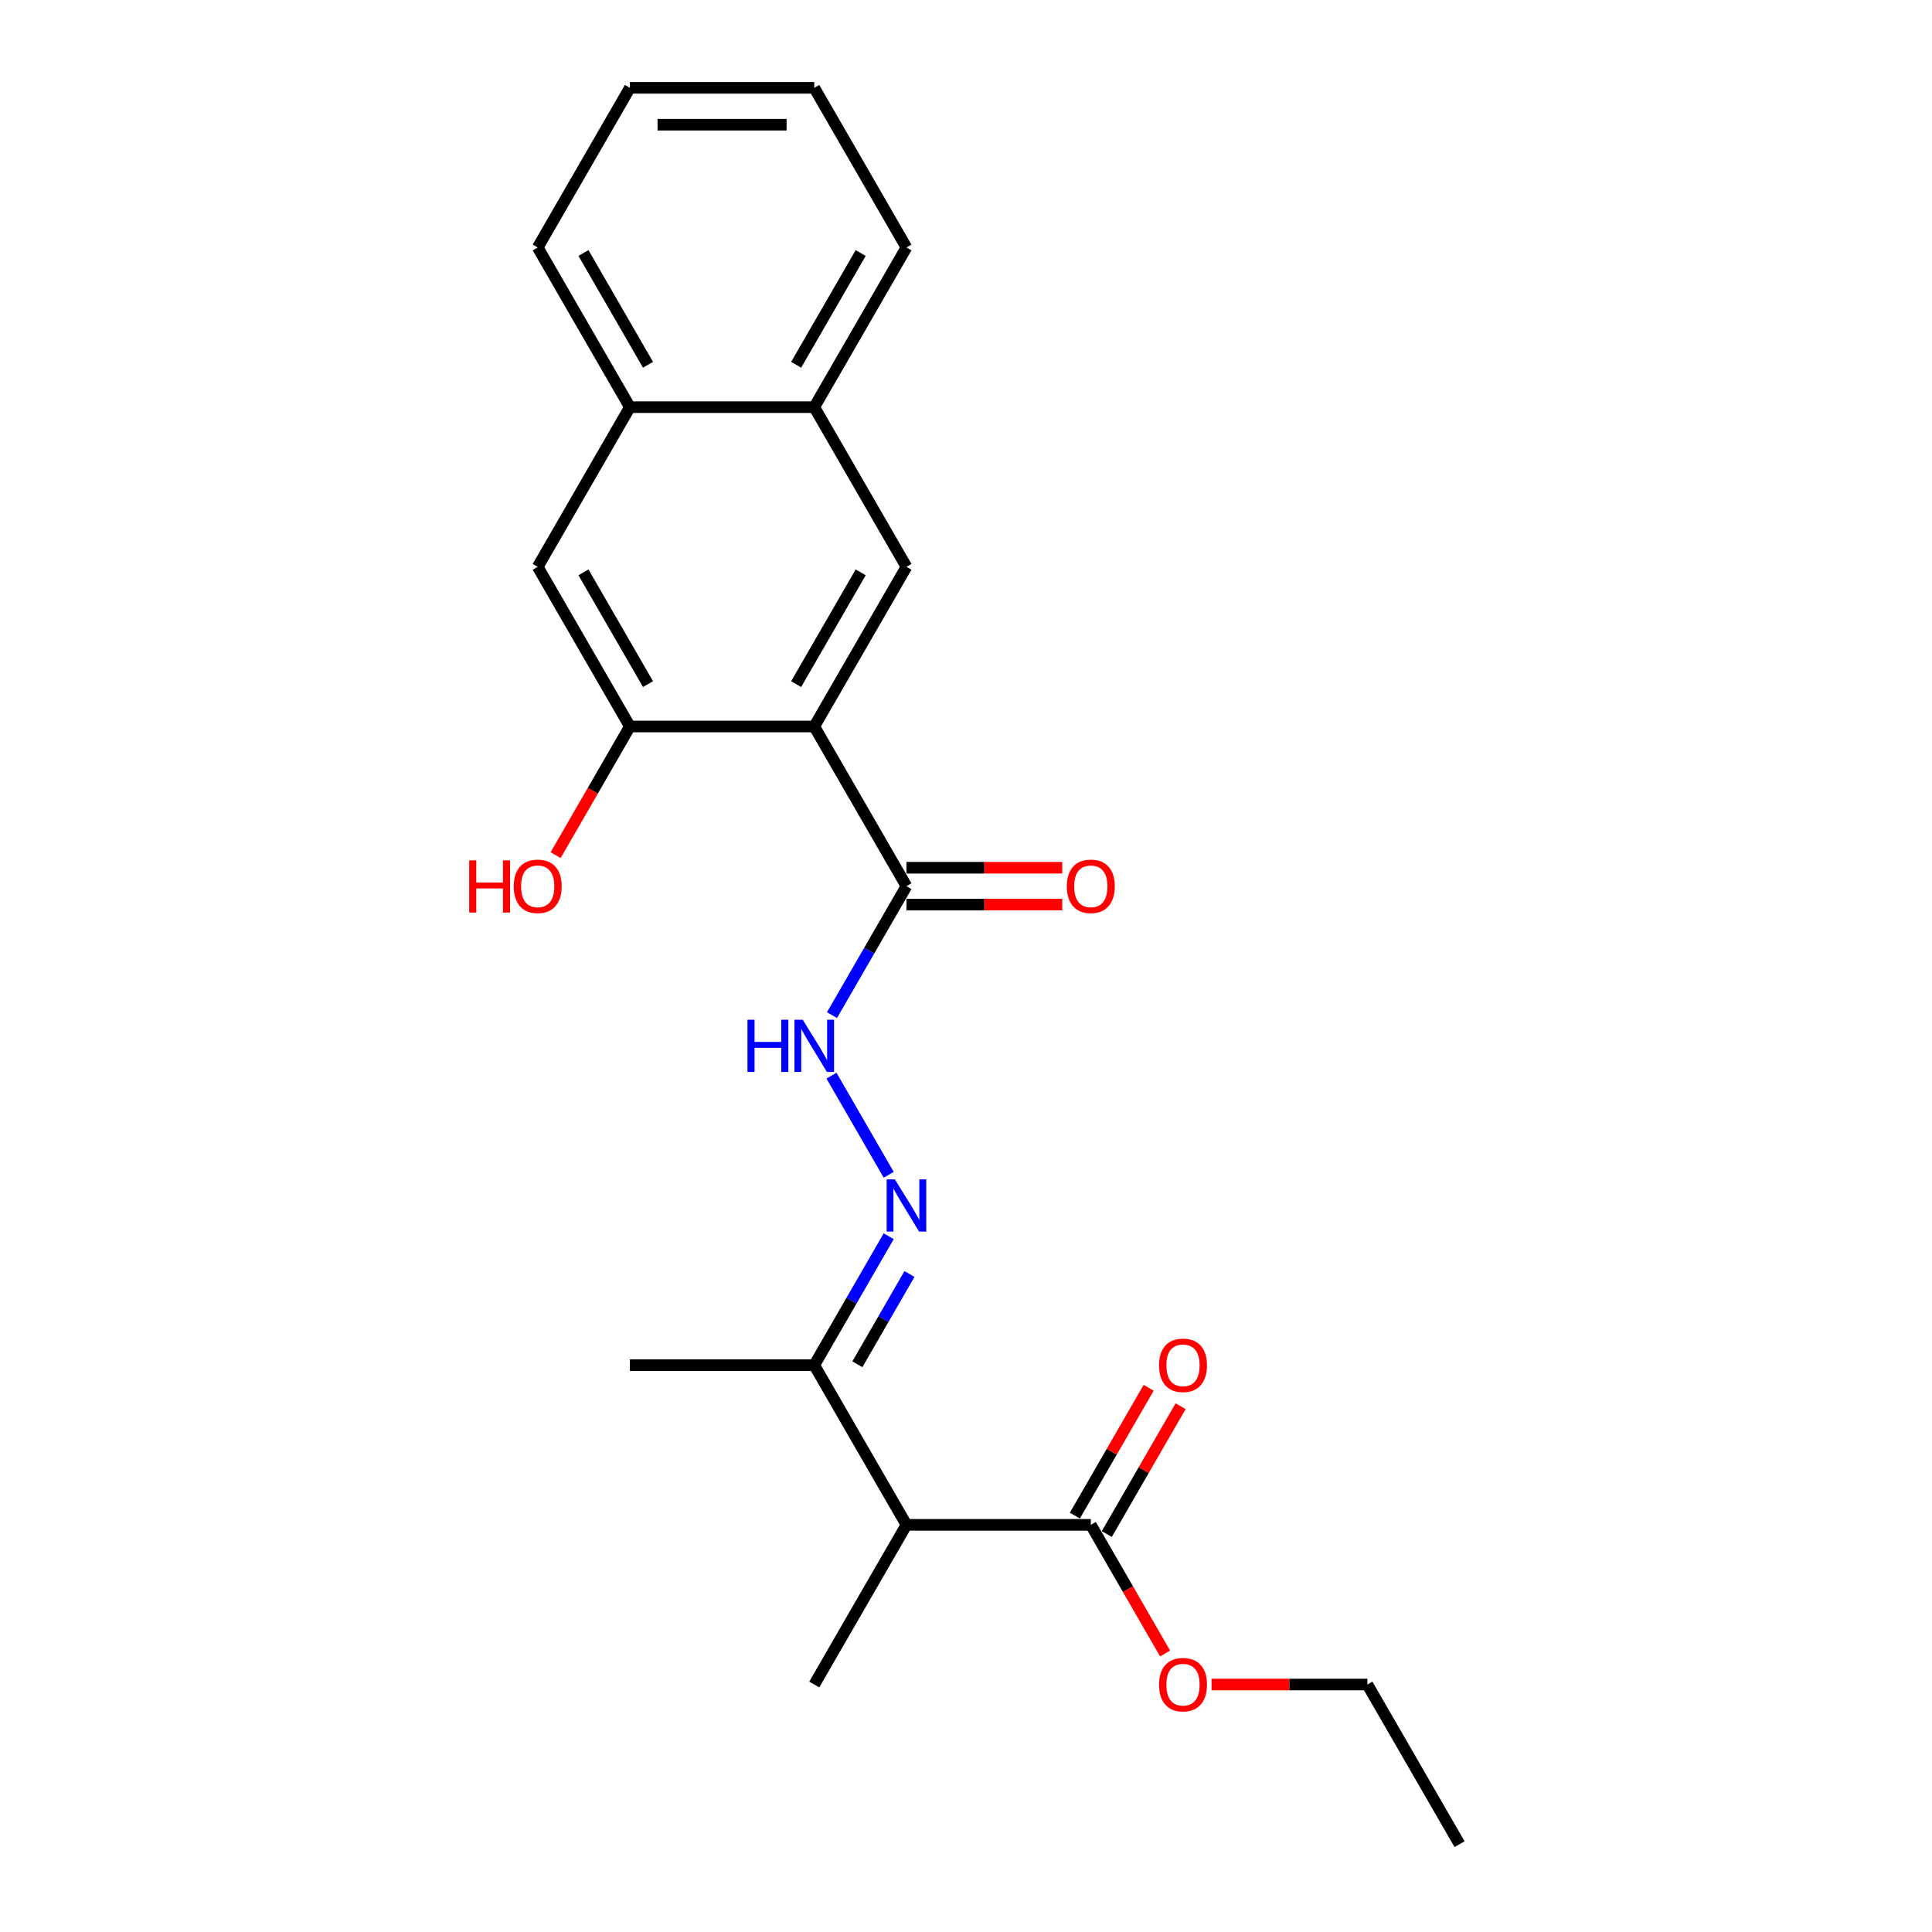 <?xml version='1.0' encoding='iso-8859-1'?>
<svg version='1.1' baseProfile='full'
              xmlns='http://www.w3.org/2000/svg'
                      xmlns:rdkit='http://www.rdkit.org/xml'
                      xmlns:xlink='http://www.w3.org/1999/xlink'
                  xml:space='preserve'
width='1000px' height='1000px' viewBox='0 0 1000 1000'>
<!-- END OF HEADER -->
<rect style='opacity:1.0;fill:#FFFFFF;stroke:none' width='1000' height='1000' x='0' y='0'> </rect>
<path class='bond-0' d='M 421.461,376.033 L 469.176,458.678' style='fill:none;fill-rule:evenodd;stroke:#000000;stroke-width:6px;stroke-linecap:butt;stroke-linejoin:miter;stroke-opacity:1' />
<path class='bond-1' d='M 421.461,376.033 L 469.176,293.388' style='fill:none;fill-rule:evenodd;stroke:#000000;stroke-width:6px;stroke-linecap:butt;stroke-linejoin:miter;stroke-opacity:1' />
<path class='bond-1' d='M 412.089,354.093 L 445.49,296.242' style='fill:none;fill-rule:evenodd;stroke:#000000;stroke-width:6px;stroke-linecap:butt;stroke-linejoin:miter;stroke-opacity:1' />
<path class='bond-2' d='M 421.461,376.033 L 326.031,376.033' style='fill:none;fill-rule:evenodd;stroke:#000000;stroke-width:6px;stroke-linecap:butt;stroke-linejoin:miter;stroke-opacity:1' />
<path class='bond-6' d='M 469.176,458.678 L 449.908,492.051' style='fill:none;fill-rule:evenodd;stroke:#000000;stroke-width:6px;stroke-linecap:butt;stroke-linejoin:miter;stroke-opacity:1' />
<path class='bond-6' d='M 449.908,492.051 L 430.64,525.424' style='fill:none;fill-rule:evenodd;stroke:#0000FF;stroke-width:6px;stroke-linecap:butt;stroke-linejoin:miter;stroke-opacity:1' />
<path class='bond-11' d='M 469.176,468.221 L 509.495,468.221' style='fill:none;fill-rule:evenodd;stroke:#000000;stroke-width:6px;stroke-linecap:butt;stroke-linejoin:miter;stroke-opacity:1' />
<path class='bond-11' d='M 509.495,468.221 L 549.814,468.221' style='fill:none;fill-rule:evenodd;stroke:#FF0000;stroke-width:6px;stroke-linecap:butt;stroke-linejoin:miter;stroke-opacity:1' />
<path class='bond-11' d='M 469.176,449.135 L 509.495,449.135' style='fill:none;fill-rule:evenodd;stroke:#000000;stroke-width:6px;stroke-linecap:butt;stroke-linejoin:miter;stroke-opacity:1' />
<path class='bond-11' d='M 509.495,449.135 L 549.814,449.135' style='fill:none;fill-rule:evenodd;stroke:#FF0000;stroke-width:6px;stroke-linecap:butt;stroke-linejoin:miter;stroke-opacity:1' />
<path class='bond-9' d='M 469.176,293.388 L 421.461,210.744' style='fill:none;fill-rule:evenodd;stroke:#000000;stroke-width:6px;stroke-linecap:butt;stroke-linejoin:miter;stroke-opacity:1' />
<path class='bond-8' d='M 326.031,376.033 L 278.316,293.388' style='fill:none;fill-rule:evenodd;stroke:#000000;stroke-width:6px;stroke-linecap:butt;stroke-linejoin:miter;stroke-opacity:1' />
<path class='bond-8' d='M 335.403,354.093 L 302.003,296.242' style='fill:none;fill-rule:evenodd;stroke:#000000;stroke-width:6px;stroke-linecap:butt;stroke-linejoin:miter;stroke-opacity:1' />
<path class='bond-13' d='M 326.031,376.033 L 306.807,409.33' style='fill:none;fill-rule:evenodd;stroke:#000000;stroke-width:6px;stroke-linecap:butt;stroke-linejoin:miter;stroke-opacity:1' />
<path class='bond-13' d='M 306.807,409.33 L 287.584,442.626' style='fill:none;fill-rule:evenodd;stroke:#FF0000;stroke-width:6px;stroke-linecap:butt;stroke-linejoin:miter;stroke-opacity:1' />
<path class='bond-3' d='M 469.176,789.256 L 421.461,706.612' style='fill:none;fill-rule:evenodd;stroke:#000000;stroke-width:6px;stroke-linecap:butt;stroke-linejoin:miter;stroke-opacity:1' />
<path class='bond-5' d='M 469.176,789.256 L 564.606,789.256' style='fill:none;fill-rule:evenodd;stroke:#000000;stroke-width:6px;stroke-linecap:butt;stroke-linejoin:miter;stroke-opacity:1' />
<path class='bond-15' d='M 469.176,789.256 L 421.461,871.901' style='fill:none;fill-rule:evenodd;stroke:#000000;stroke-width:6px;stroke-linecap:butt;stroke-linejoin:miter;stroke-opacity:1' />
<path class='bond-4' d='M 459.997,608.068 L 430.375,556.762' style='fill:none;fill-rule:evenodd;stroke:#0000FF;stroke-width:6px;stroke-linecap:butt;stroke-linejoin:miter;stroke-opacity:1' />
<path class='bond-7' d='M 459.997,639.866 L 440.729,673.239' style='fill:none;fill-rule:evenodd;stroke:#0000FF;stroke-width:6px;stroke-linecap:butt;stroke-linejoin:miter;stroke-opacity:1' />
<path class='bond-7' d='M 440.729,673.239 L 421.461,706.612' style='fill:none;fill-rule:evenodd;stroke:#000000;stroke-width:6px;stroke-linecap:butt;stroke-linejoin:miter;stroke-opacity:1' />
<path class='bond-7' d='M 470.745,659.42 L 457.258,682.782' style='fill:none;fill-rule:evenodd;stroke:#0000FF;stroke-width:6px;stroke-linecap:butt;stroke-linejoin:miter;stroke-opacity:1' />
<path class='bond-7' d='M 457.258,682.782 L 443.77,706.143' style='fill:none;fill-rule:evenodd;stroke:#000000;stroke-width:6px;stroke-linecap:butt;stroke-linejoin:miter;stroke-opacity:1' />
<path class='bond-12' d='M 572.87,794.028 L 591.973,760.941' style='fill:none;fill-rule:evenodd;stroke:#000000;stroke-width:6px;stroke-linecap:butt;stroke-linejoin:miter;stroke-opacity:1' />
<path class='bond-12' d='M 591.973,760.941 L 611.076,727.854' style='fill:none;fill-rule:evenodd;stroke:#FF0000;stroke-width:6px;stroke-linecap:butt;stroke-linejoin:miter;stroke-opacity:1' />
<path class='bond-12' d='M 556.341,784.485 L 575.444,751.398' style='fill:none;fill-rule:evenodd;stroke:#000000;stroke-width:6px;stroke-linecap:butt;stroke-linejoin:miter;stroke-opacity:1' />
<path class='bond-12' d='M 575.444,751.398 L 594.547,718.311' style='fill:none;fill-rule:evenodd;stroke:#FF0000;stroke-width:6px;stroke-linecap:butt;stroke-linejoin:miter;stroke-opacity:1' />
<path class='bond-14' d='M 564.606,789.256 L 583.83,822.553' style='fill:none;fill-rule:evenodd;stroke:#000000;stroke-width:6px;stroke-linecap:butt;stroke-linejoin:miter;stroke-opacity:1' />
<path class='bond-14' d='M 583.83,822.553 L 603.053,855.85' style='fill:none;fill-rule:evenodd;stroke:#FF0000;stroke-width:6px;stroke-linecap:butt;stroke-linejoin:miter;stroke-opacity:1' />
<path class='bond-16' d='M 421.461,706.612 L 326.031,706.612' style='fill:none;fill-rule:evenodd;stroke:#000000;stroke-width:6px;stroke-linecap:butt;stroke-linejoin:miter;stroke-opacity:1' />
<path class='bond-10' d='M 278.316,293.388 L 326.031,210.744' style='fill:none;fill-rule:evenodd;stroke:#000000;stroke-width:6px;stroke-linecap:butt;stroke-linejoin:miter;stroke-opacity:1' />
<path class='bond-17' d='M 421.461,210.744 L 469.176,128.099' style='fill:none;fill-rule:evenodd;stroke:#000000;stroke-width:6px;stroke-linecap:butt;stroke-linejoin:miter;stroke-opacity:1' />
<path class='bond-17' d='M 412.089,188.804 L 445.49,130.953' style='fill:none;fill-rule:evenodd;stroke:#000000;stroke-width:6px;stroke-linecap:butt;stroke-linejoin:miter;stroke-opacity:1' />
<path class='bond-23' d='M 421.461,210.744 L 326.031,210.744' style='fill:none;fill-rule:evenodd;stroke:#000000;stroke-width:6px;stroke-linecap:butt;stroke-linejoin:miter;stroke-opacity:1' />
<path class='bond-18' d='M 326.031,210.744 L 278.316,128.099' style='fill:none;fill-rule:evenodd;stroke:#000000;stroke-width:6px;stroke-linecap:butt;stroke-linejoin:miter;stroke-opacity:1' />
<path class='bond-18' d='M 335.403,188.804 L 302.003,130.953' style='fill:none;fill-rule:evenodd;stroke:#000000;stroke-width:6px;stroke-linecap:butt;stroke-linejoin:miter;stroke-opacity:1' />
<path class='bond-19' d='M 627.112,871.901 L 667.431,871.901' style='fill:none;fill-rule:evenodd;stroke:#FF0000;stroke-width:6px;stroke-linecap:butt;stroke-linejoin:miter;stroke-opacity:1' />
<path class='bond-19' d='M 667.431,871.901 L 707.751,871.901' style='fill:none;fill-rule:evenodd;stroke:#000000;stroke-width:6px;stroke-linecap:butt;stroke-linejoin:miter;stroke-opacity:1' />
<path class='bond-22' d='M 469.176,128.099 L 421.461,45.455' style='fill:none;fill-rule:evenodd;stroke:#000000;stroke-width:6px;stroke-linecap:butt;stroke-linejoin:miter;stroke-opacity:1' />
<path class='bond-21' d='M 278.316,128.099 L 326.031,45.455' style='fill:none;fill-rule:evenodd;stroke:#000000;stroke-width:6px;stroke-linecap:butt;stroke-linejoin:miter;stroke-opacity:1' />
<path class='bond-20' d='M 707.751,871.901 L 755.465,954.545' style='fill:none;fill-rule:evenodd;stroke:#000000;stroke-width:6px;stroke-linecap:butt;stroke-linejoin:miter;stroke-opacity:1' />
<path class='bond-24' d='M 326.031,45.455 L 421.461,45.455' style='fill:none;fill-rule:evenodd;stroke:#000000;stroke-width:6px;stroke-linecap:butt;stroke-linejoin:miter;stroke-opacity:1' />
<path class='bond-24' d='M 340.346,64.54 L 407.147,64.54' style='fill:none;fill-rule:evenodd;stroke:#000000;stroke-width:6px;stroke-linecap:butt;stroke-linejoin:miter;stroke-opacity:1' />
<path  class='atom-5' d='M 463.202 610.454
L 472.058 624.769
Q 472.936 626.181, 474.348 628.738
Q 475.761 631.296, 475.837 631.449
L 475.837 610.454
L 479.425 610.454
L 479.425 637.48
L 475.722 637.48
L 466.218 621.829
Q 465.111 619.997, 463.927 617.898
Q 462.782 615.798, 462.439 615.149
L 462.439 637.48
L 458.927 637.48
L 458.927 610.454
L 463.202 610.454
' fill='#0000FF'/>
<path  class='atom-7' d='M 386.896 527.809
L 390.561 527.809
L 390.561 539.299
L 404.379 539.299
L 404.379 527.809
L 408.044 527.809
L 408.044 554.835
L 404.379 554.835
L 404.379 542.353
L 390.561 542.353
L 390.561 554.835
L 386.896 554.835
L 386.896 527.809
' fill='#0000FF'/>
<path  class='atom-7' d='M 415.487 527.809
L 424.343 542.124
Q 425.221 543.536, 426.633 546.094
Q 428.046 548.651, 428.122 548.804
L 428.122 527.809
L 431.71 527.809
L 431.71 554.835
L 428.008 554.835
L 418.503 539.185
Q 417.396 537.352, 416.212 535.253
Q 415.067 533.154, 414.724 532.505
L 414.724 554.835
L 411.212 554.835
L 411.212 527.809
L 415.487 527.809
' fill='#0000FF'/>
<path  class='atom-12' d='M 552.2 458.754
Q 552.2 452.265, 555.406 448.638
Q 558.613 445.012, 564.606 445.012
Q 570.599 445.012, 573.805 448.638
Q 577.012 452.265, 577.012 458.754
Q 577.012 465.32, 573.767 469.06
Q 570.522 472.763, 564.606 472.763
Q 558.651 472.763, 555.406 469.06
Q 552.2 465.358, 552.2 458.754
M 564.606 469.709
Q 568.728 469.709, 570.942 466.961
Q 573.194 464.174, 573.194 458.754
Q 573.194 453.448, 570.942 450.776
Q 568.728 448.066, 564.606 448.066
Q 560.483 448.066, 558.231 450.738
Q 556.017 453.41, 556.017 458.754
Q 556.017 464.213, 558.231 466.961
Q 560.483 469.709, 564.606 469.709
' fill='#FF0000'/>
<path  class='atom-13' d='M 599.915 706.688
Q 599.915 700.199, 603.121 696.572
Q 606.328 692.946, 612.321 692.946
Q 618.314 692.946, 621.52 696.572
Q 624.727 700.199, 624.727 706.688
Q 624.727 713.253, 621.482 716.994
Q 618.237 720.697, 612.321 720.697
Q 606.366 720.697, 603.121 716.994
Q 599.915 713.292, 599.915 706.688
M 612.321 717.643
Q 616.443 717.643, 618.657 714.895
Q 620.909 712.108, 620.909 706.688
Q 620.909 701.382, 618.657 698.71
Q 616.443 696, 612.321 696
Q 608.198 696, 605.946 698.672
Q 603.732 701.344, 603.732 706.688
Q 603.732 712.146, 605.946 714.895
Q 608.198 717.643, 612.321 717.643
' fill='#FF0000'/>
<path  class='atom-14' d='M 242.855 445.318
L 246.519 445.318
L 246.519 456.807
L 260.337 456.807
L 260.337 445.318
L 264.002 445.318
L 264.002 472.343
L 260.337 472.343
L 260.337 459.861
L 246.519 459.861
L 246.519 472.343
L 242.855 472.343
L 242.855 445.318
' fill='#FF0000'/>
<path  class='atom-14' d='M 265.911 458.754
Q 265.911 452.265, 269.117 448.638
Q 272.323 445.012, 278.316 445.012
Q 284.309 445.012, 287.516 448.638
Q 290.722 452.265, 290.722 458.754
Q 290.722 465.32, 287.478 469.06
Q 284.233 472.763, 278.316 472.763
Q 272.362 472.763, 269.117 469.06
Q 265.911 465.358, 265.911 458.754
M 278.316 469.709
Q 282.439 469.709, 284.653 466.961
Q 286.905 464.174, 286.905 458.754
Q 286.905 453.448, 284.653 450.776
Q 282.439 448.066, 278.316 448.066
Q 274.194 448.066, 271.942 450.738
Q 269.728 453.41, 269.728 458.754
Q 269.728 464.213, 271.942 466.961
Q 274.194 469.709, 278.316 469.709
' fill='#FF0000'/>
<path  class='atom-15' d='M 599.915 871.977
Q 599.915 865.488, 603.121 861.862
Q 606.328 858.235, 612.321 858.235
Q 618.314 858.235, 621.52 861.862
Q 624.727 865.488, 624.727 871.977
Q 624.727 878.543, 621.482 882.284
Q 618.237 885.986, 612.321 885.986
Q 606.366 885.986, 603.121 882.284
Q 599.915 878.581, 599.915 871.977
M 612.321 882.933
Q 616.443 882.933, 618.657 880.184
Q 620.909 877.398, 620.909 871.977
Q 620.909 866.671, 618.657 863.999
Q 616.443 861.289, 612.321 861.289
Q 608.198 861.289, 605.946 863.961
Q 603.732 866.633, 603.732 871.977
Q 603.732 877.436, 605.946 880.184
Q 608.198 882.933, 612.321 882.933
' fill='#FF0000'/>
</svg>
